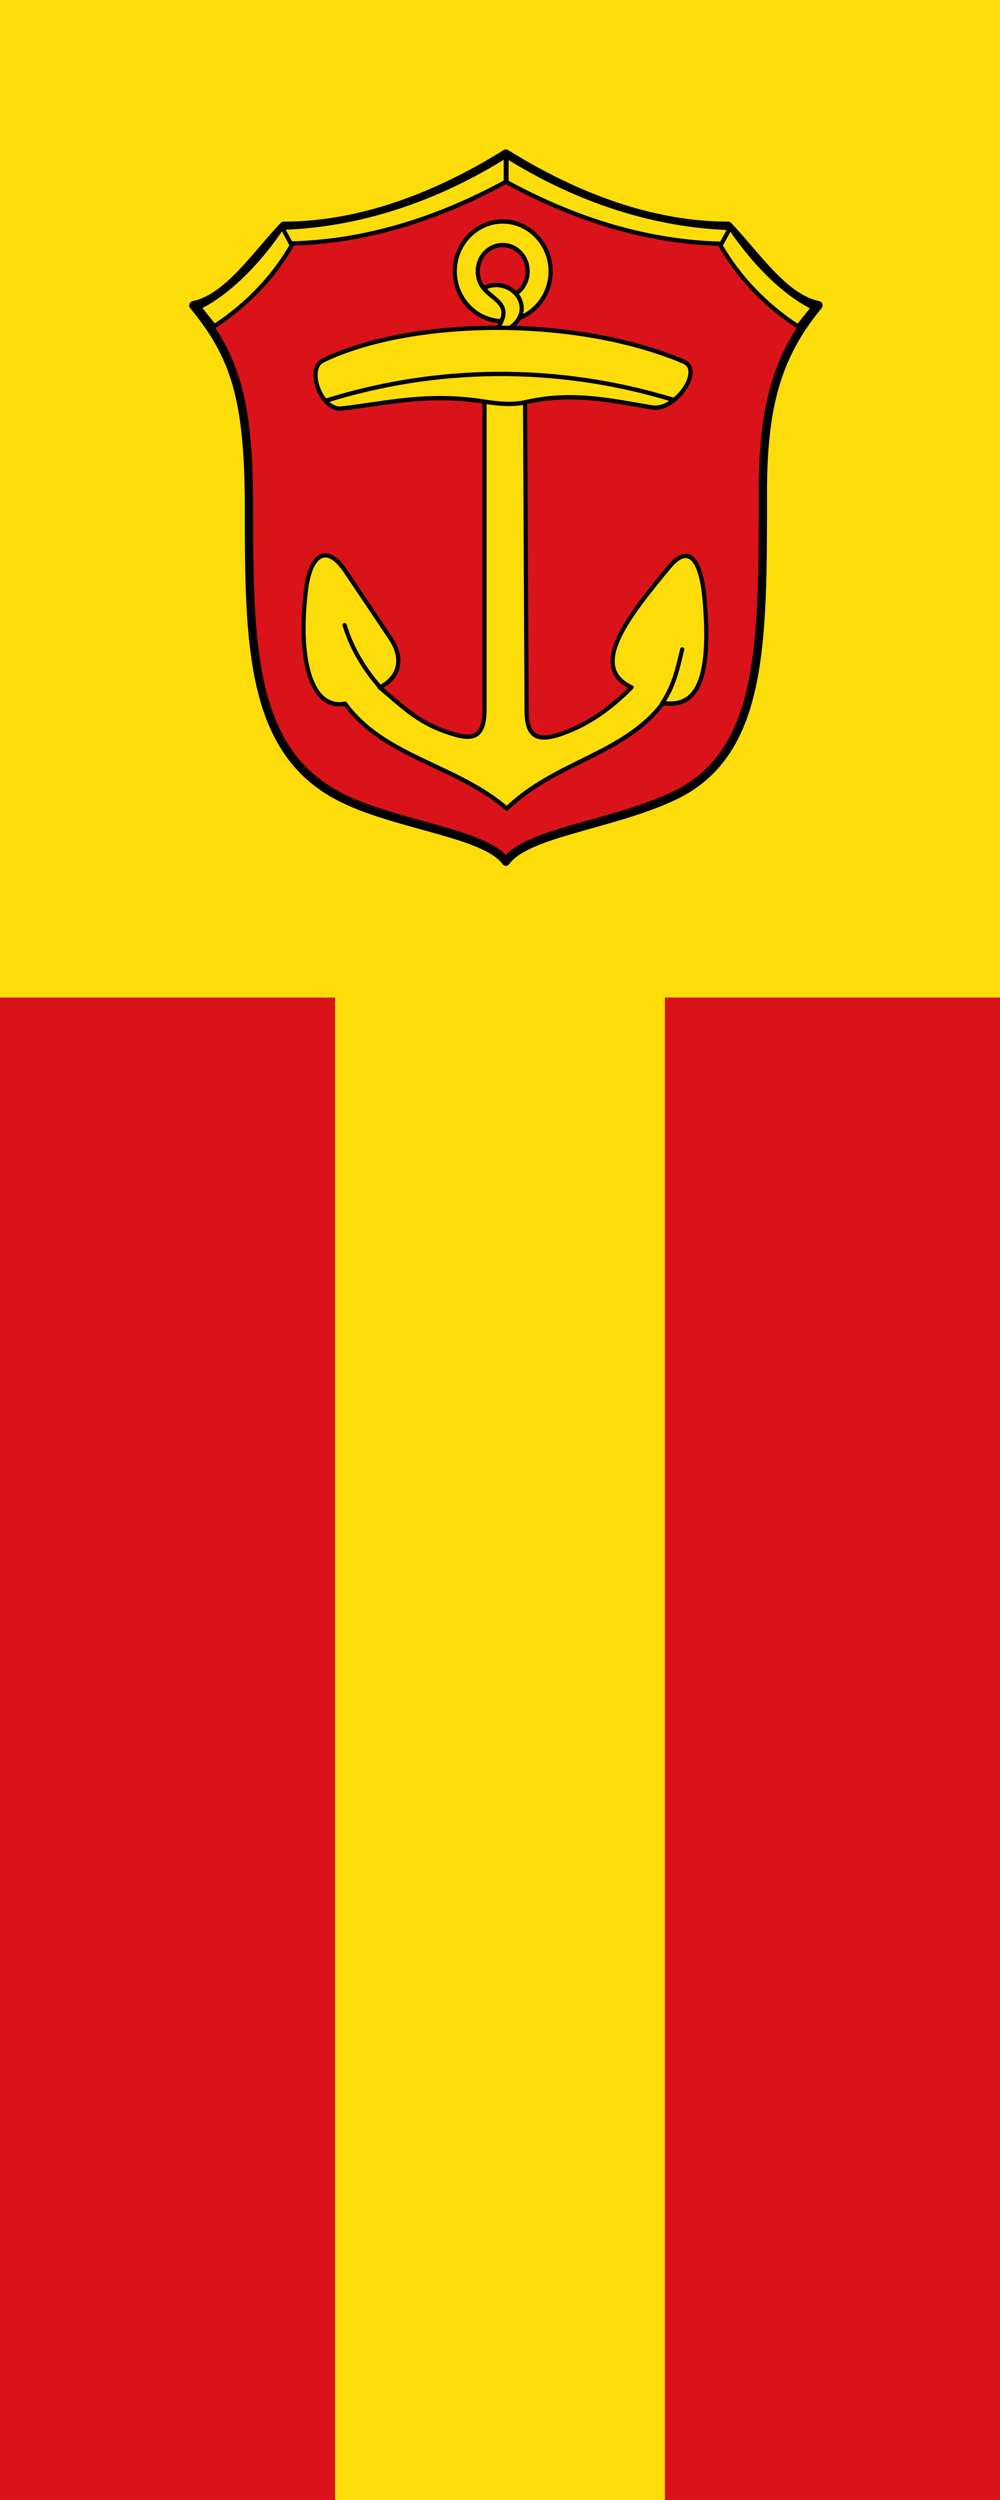 <?xml version="1.0" encoding="UTF-8" standalone="no"?>
<!-- Created with Inkscape (http://www.inkscape.org/) -->

<svg
   xmlns:dc="http://purl.org/dc/elements/1.1/"
   xmlns:cc="http://creativecommons.org/ns#"
   xmlns:rdf="http://www.w3.org/1999/02/22-rdf-syntax-ns#"
   xmlns:svg="http://www.w3.org/2000/svg"
   xmlns="http://www.w3.org/2000/svg"
   xmlns:sodipodi="http://sodipodi.sourceforge.net/DTD/sodipodi-0.dtd"
   xmlns:inkscape="http://www.inkscape.org/namespaces/inkscape"
   version="1.1"
   id="svg2"
   width="216"
   height="540"
   viewBox="0 0 216 540"
   sodipodi:docname="Banner_der_Stadt_Ludwigshafen_am_Rhein.svg"
   inkscape:version="0.92.3 (2405546, 2018-03-11)">
  <defs
     id="defs6" />
  <sodipodi:namedview
     pagecolor="#ffffff"
     bordercolor="#666666"
     borderopacity="1"
     objecttolerance="10"
     gridtolerance="10"
     guidetolerance="10"
     inkscape:pageopacity="0"
     inkscape:pageshadow="2"
     inkscape:window-width="1920"
     inkscape:window-height="1017"
     id="namedview4"
     showgrid="false"
     inkscape:zoom="0.43703704"
     inkscape:cx="108"
     inkscape:cy="407.28814"
     inkscape:window-x="-8"
     inkscape:window-y="-8"
     inkscape:window-maximized="1"
     inkscape:current-layer="svg2" />
  <rect
     style="opacity:1;fill:#fcdd09;fill-opacity:1;fill-rule:evenodd;stroke:none;stroke-width:1.588;stroke-opacity:1"
     id="rect877"
     width="540"
     height="216"
     x="7.5746057e-014"
     y="-216"
     transform="rotate(90)" />
  <g
     id="g841"
     stroke-miterlimit="4"
     transform="matrix(0.3,0,0,0.312,39.973,40.691)"
     style="stroke:#000000;stroke-miterlimit:4;stroke-dasharray:none">
    <path
       id="path821"
       d="m 231,-24 c 50,30 105,50 160,50 20,20 40,50 65,55 -30,35 -40,70 -40,130 0,105 0.419,180.92 -65,210 -45,20 -105,25 -120,45 C 216,446 151,441 111,421 46.969,388.98 46,316 46,221 46,146 36,116 6,81 31,76 51,46 71,26 126,26 181,6 231,-24 Z"
       inkscape:connector-curvature="0"
       style="fill:#da121a;stroke-width:6;stroke-linecap:round;stroke-linejoin:round" />
    <path
       id="path823"
       d="M 10.124,82.319 21.073,95.457 C 45.766,79.87 64.34,60.328 76.911,39.254 L 69.977,26.846 C 55.586,47.667 33.471,71.307 10.124,82.319 Z"
       inkscape:connector-curvature="0"
       style="fill:#fcdd09;stroke-width:3;stroke-linecap:round;stroke-linejoin:round" />
    <path
       id="path825"
       d="m 69.977,27.211 c 61.303,-1.979 116.43,-22.88 160.94,-49.635 v 17.883 c -50.63,26.528 -102.16,41.473 -154.74,42.7 z"
       inkscape:connector-curvature="0"
       style="fill:#fcdd09;stroke-width:3;stroke-linecap:round;stroke-linejoin:round" />
    <path
       id="path827"
       d="m 228.68,22.911 c -19.034,0 -34.493,15.621 -34.493,34.506 0,18.884 15.459,34.506 34.493,34.506 19.034,0 34.518,-15.621 34.518,-34.506 0,-18.884 -15.485,-34.506 -34.518,-34.506 z m 0,16.341 c 9.934,0 17.965,7.963 17.965,18.165 0,10.202 -8.03,18.165 -17.965,18.165 -9.934,0 -17.939,-7.963 -17.939,-18.165 0,-10.202 8.005,-18.165 17.939,-18.165 z"
       style="color:#000000;text-indent:0;text-align:start;text-transform:none;direction:ltr;baseline-shift:baseline;fill:#fcdd09;stroke-width:3;enable-background:accumulate"
       inkscape:connector-curvature="0" />
    <path
       id="path829"
       d="m 215.06,68.949 c 21.631,-9.781 41.875,18.449 13.053,30.763 l -4.302,-1.032 c 13.48,-18.602 -1.39,-20.326 -8.751,-29.731 z"
       inkscape:connector-curvature="0"
       style="fill:#fcdd09;stroke-width:3;stroke-linecap:round;stroke-linejoin:round" />
    <path
       id="path831"
       d="m 215.6,144.55 v 216.23 c 0,23.045 -11.898,20.96 -29.927,14.598 -20.194,-7.125 -31.79,-19.164 -45.62,-29.927 12.218,-5.454 19.043,-18.014 7.664,-34.306 0,0 -21.411,-30.656 -32.116,-45.985 -13.944,-19.966 -25.424,-11.337 -28.467,12.409 -6.245,48.732 3.56,83.684 28.102,79.196 28.223,37.292 79.901,42.238 116.42,72.627 34.897,-32.703 84.2,-37.112 112.41,-72.992 16.412,1.753 36.58,-2.107 29.927,-72.627 -2.025,-21.467 -9.12,-40.594 -25.547,-21.533 -29.931,34.731 -58.167,69.279 -27.007,83.21 -16.092,15.578 -32.056,25.972 -50.364,32.116 -15.862,5.323 -25.085,3.52 -25.182,-15.693 l -1.095,-215.69 z"
       inkscape:connector-curvature="0"
       style="fill:#fcdd09;stroke-width:3;stroke-linecap:round;stroke-linejoin:round" />
    <path
       id="path833"
       d="m 215.6,147.65 c -41.468,-6.32 -70.496,1.224 -102.92,4.745 -14.805,1.608 -25.624,-27.566 -13.503,-33.211 62.357,-29.042 180.18,-31.608 259.85,0.73 14.56,5.91 -6.186,34.371 -22.627,31.751 -29.88,-4.762 -57.566,-11.063 -91.24,-3.65 -9.088,2.001 -18.946,1.253 -29.562,-0.365 z"
       inkscape:connector-curvature="0"
       style="fill:#fcdd09;stroke-width:3;stroke-linecap:butt;stroke-linejoin:miter" />
    <path
       id="path835"
       d="m 101.17,147.07 c 79.199,-23.938 166.11,-25.427 250.17,-0.73 m 6.588,172.84 c -3.35,13.267 -5.788,25.164 -14.598,37.591 m -228.46,-54.38 c 5.54,17.281 14.912,31.369 26.277,43.795"
       inkscape:connector-curvature="0"
       style="fill:none;stroke-width:3;stroke-linecap:round;stroke-linejoin:round" />
    <path
       id="path837"
       d="M 452.27,82.502 441.321,95.64 c -24.69,-15.587 -43.27,-35.129 -55.84,-56.203 l 6.934,-12.409 c 14.391,20.821 36.506,44.461 59.853,55.474 z"
       inkscape:connector-curvature="0"
       style="fill:#fcdd09;stroke-width:3;stroke-linecap:round;stroke-linejoin:round" />
    <path
       id="path839"
       d="M 392.42,27.393 C 331.12,25.414 275.99,4.513 231.47,-22.241 v 17.883 c 50.64,26.527 102.16,41.472 154.74,42.7 z"
       inkscape:connector-curvature="0"
       style="fill:#fcdd09;stroke-width:3;stroke-linecap:round;stroke-linejoin:round" />
  </g>
  <rect
     style="opacity:1;fill:#da121a;fill-opacity:1;fill-rule:evenodd;stroke:none;stroke-width:1.234;stroke-opacity:1"
     id="rect860-1"
     width="324.534"
     height="72.379"
     x="215.466"
     y="-72.379"
     transform="rotate(90)" />
  <rect
     style="opacity:1;fill:#da121a;fill-opacity:1;fill-rule:evenodd;stroke:none;stroke-width:1.234;stroke-opacity:1"
     id="rect860-1-8"
     width="324.534"
     height="72.379"
     x="215.466"
     y="-216"
     transform="rotate(90)" />
</svg>
